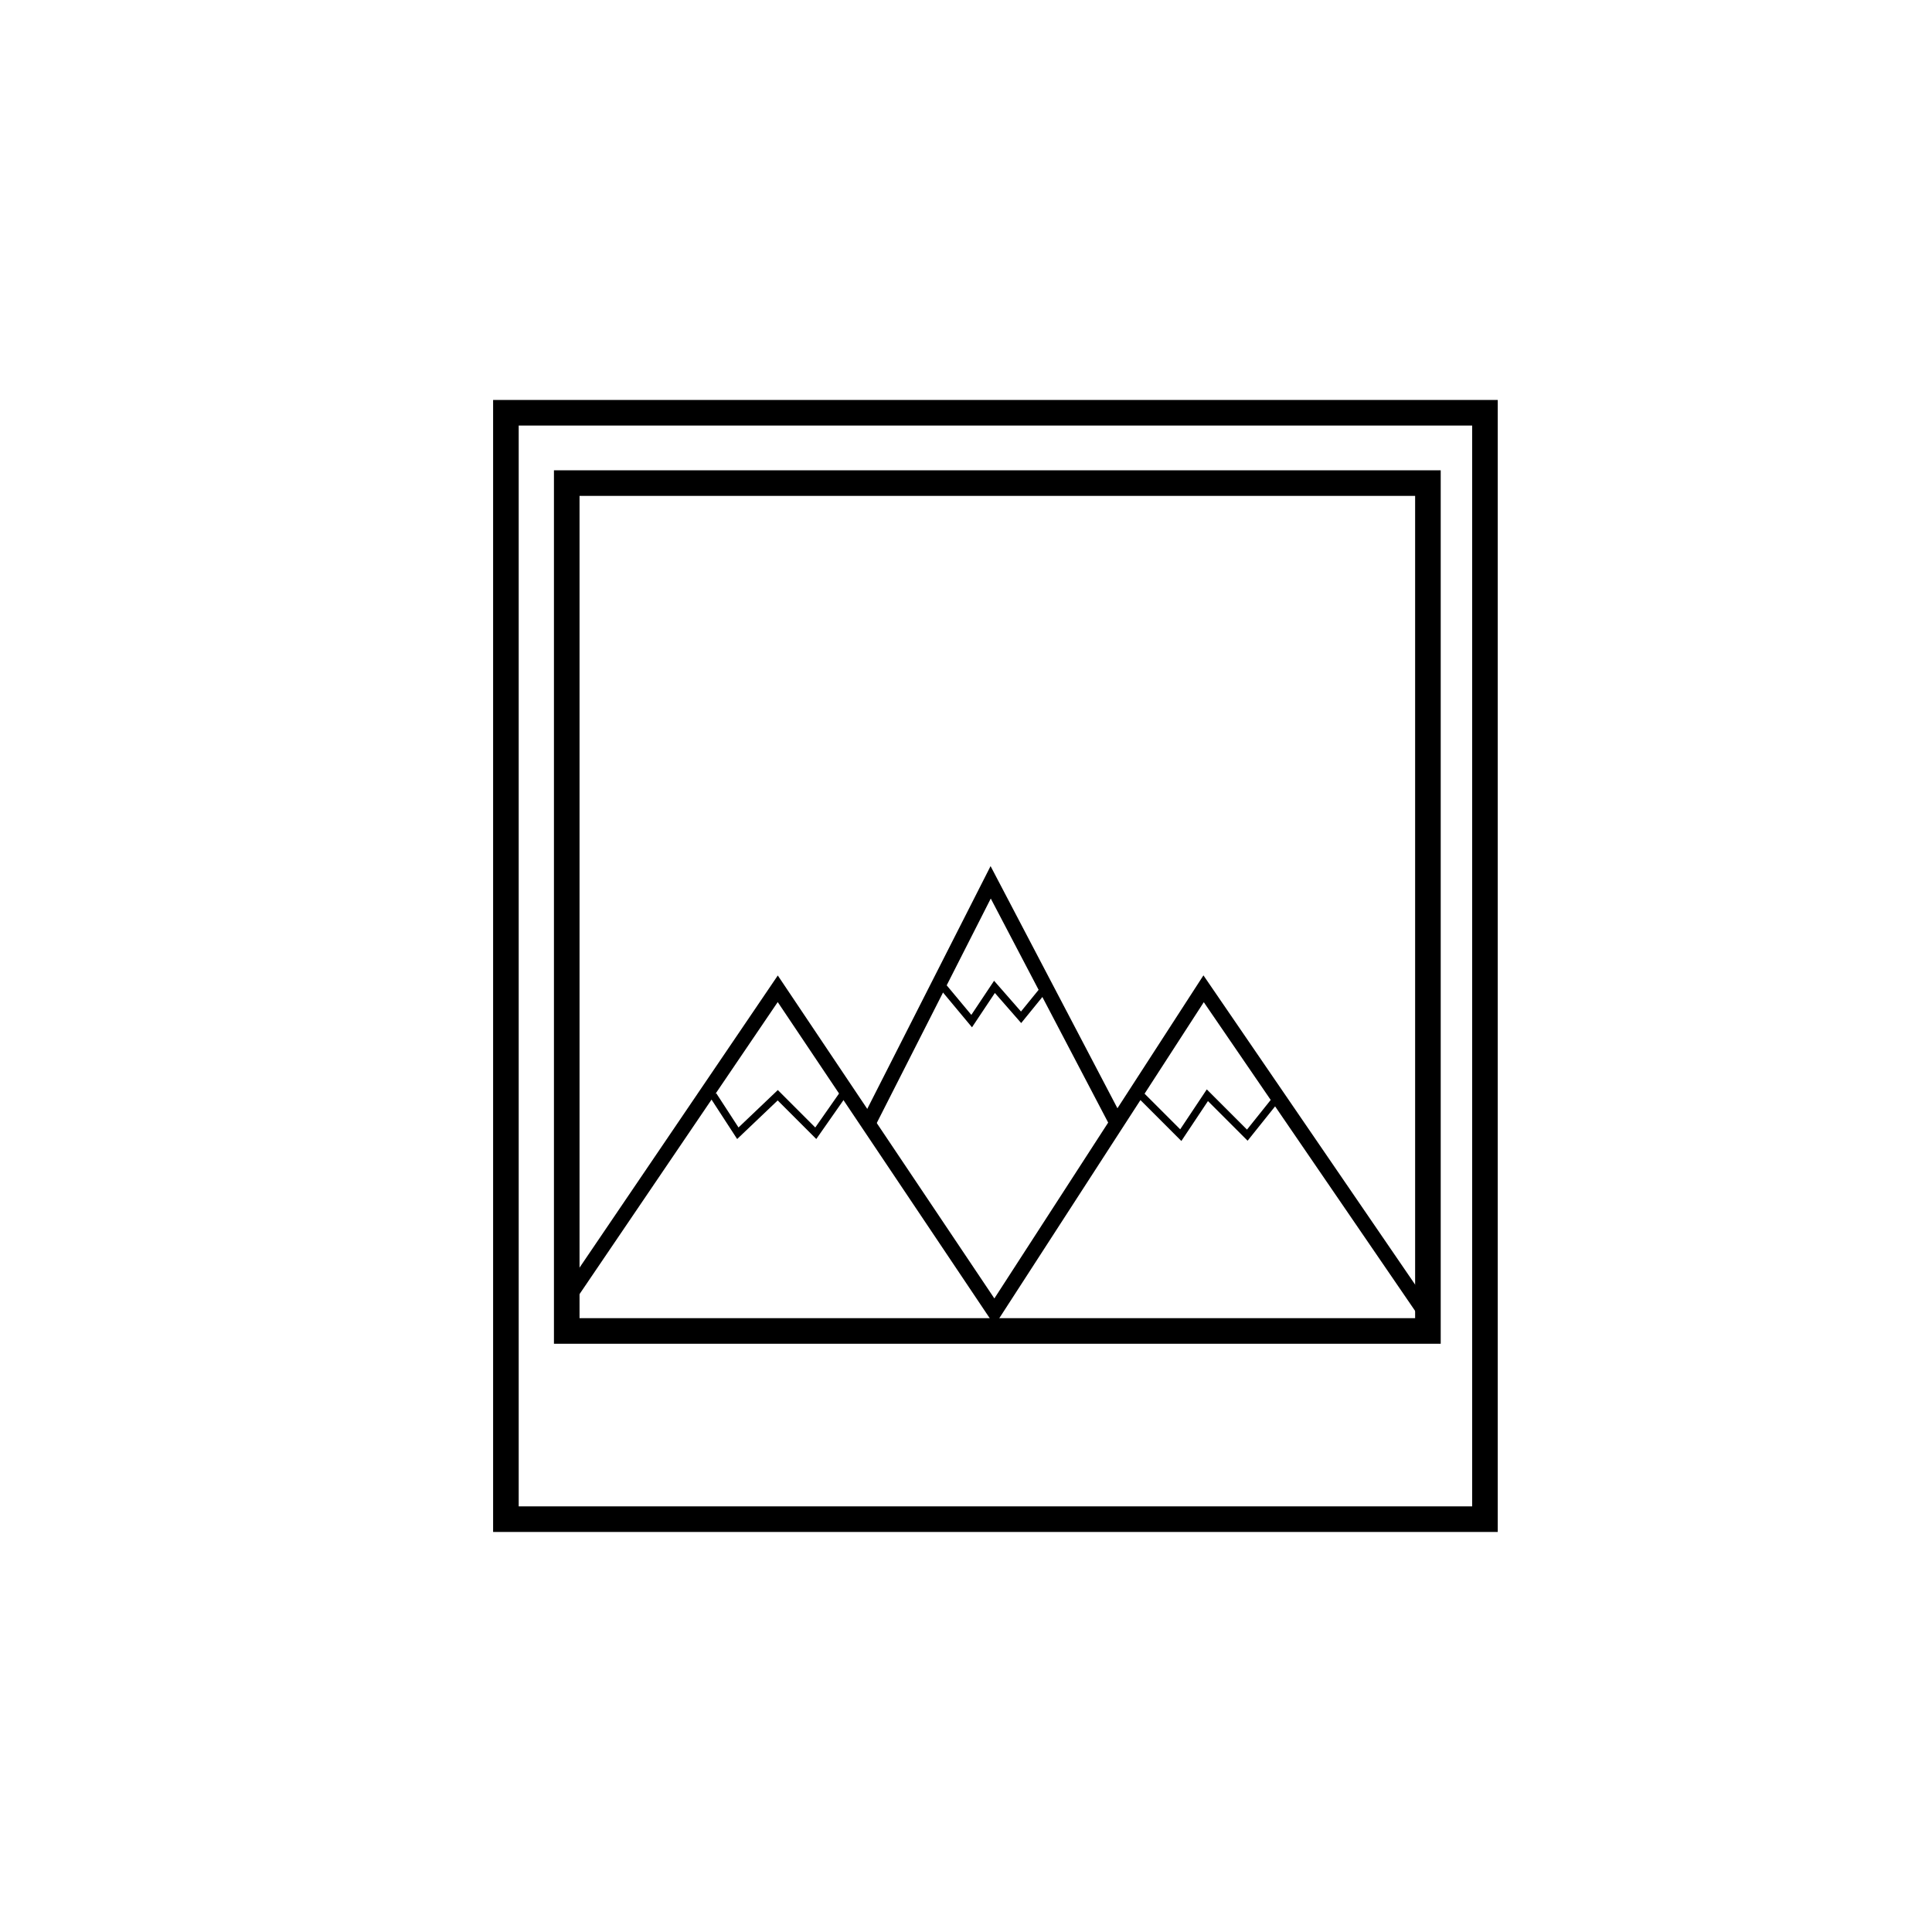 <?xml version="1.0" encoding="UTF-8"?>
<!-- Uploaded to: SVG Repo, www.svgrepo.com, Generator: SVG Repo Mixer Tools -->
<svg width="800px" height="800px" version="1.1" viewBox="144 144 512 512" xmlns="http://www.w3.org/2000/svg">
 <g fill="none" stroke="#000000" stroke-miterlimit="10">
  <path transform="matrix(5.038 0 0 5.038 148.09 148.09)" d="m25.8 20.9h51.5v58.2h-51.5z" stroke-width="1.346"/>
  <path transform="matrix(5.038 0 0 5.038 148.09 148.09)" d="m29 24.6h45.3v44.6h-45.3z" stroke-width="1.346"/>
  <path transform="matrix(5.038 0 0 5.038 148.09 148.09)" d="m28.7 68 11.4-16.8 11.4 17 11.001-17 11.5 16.8" stroke-width=".782"/>
  <path transform="matrix(5.038 0 0 5.038 148.09 148.09)" d="m44.9 58.2 6.4-12.6 6.601 12.6" stroke-width=".782"/>
  <path transform="matrix(5.038 0 0 5.038 148.09 148.09)" d="m36.7 56.8 1.3 2 2.1-2 2 2 1.399-2" stroke-width=".391"/>
  <path transform="matrix(5.038 0 0 5.038 148.09 148.09)" d="m48.8 51.1 1.5 1.8 1.2-1.8 1.4 1.6 1.3-1.6" stroke-width=".391"/>
  <path transform="matrix(5.038 0 0 5.038 148.09 148.09)" d="m59.2 56.8 2.1 2.1 1.399-2.1 2.1 2.1 1.6-2" stroke-width=".391"/>
 </g>
</svg>